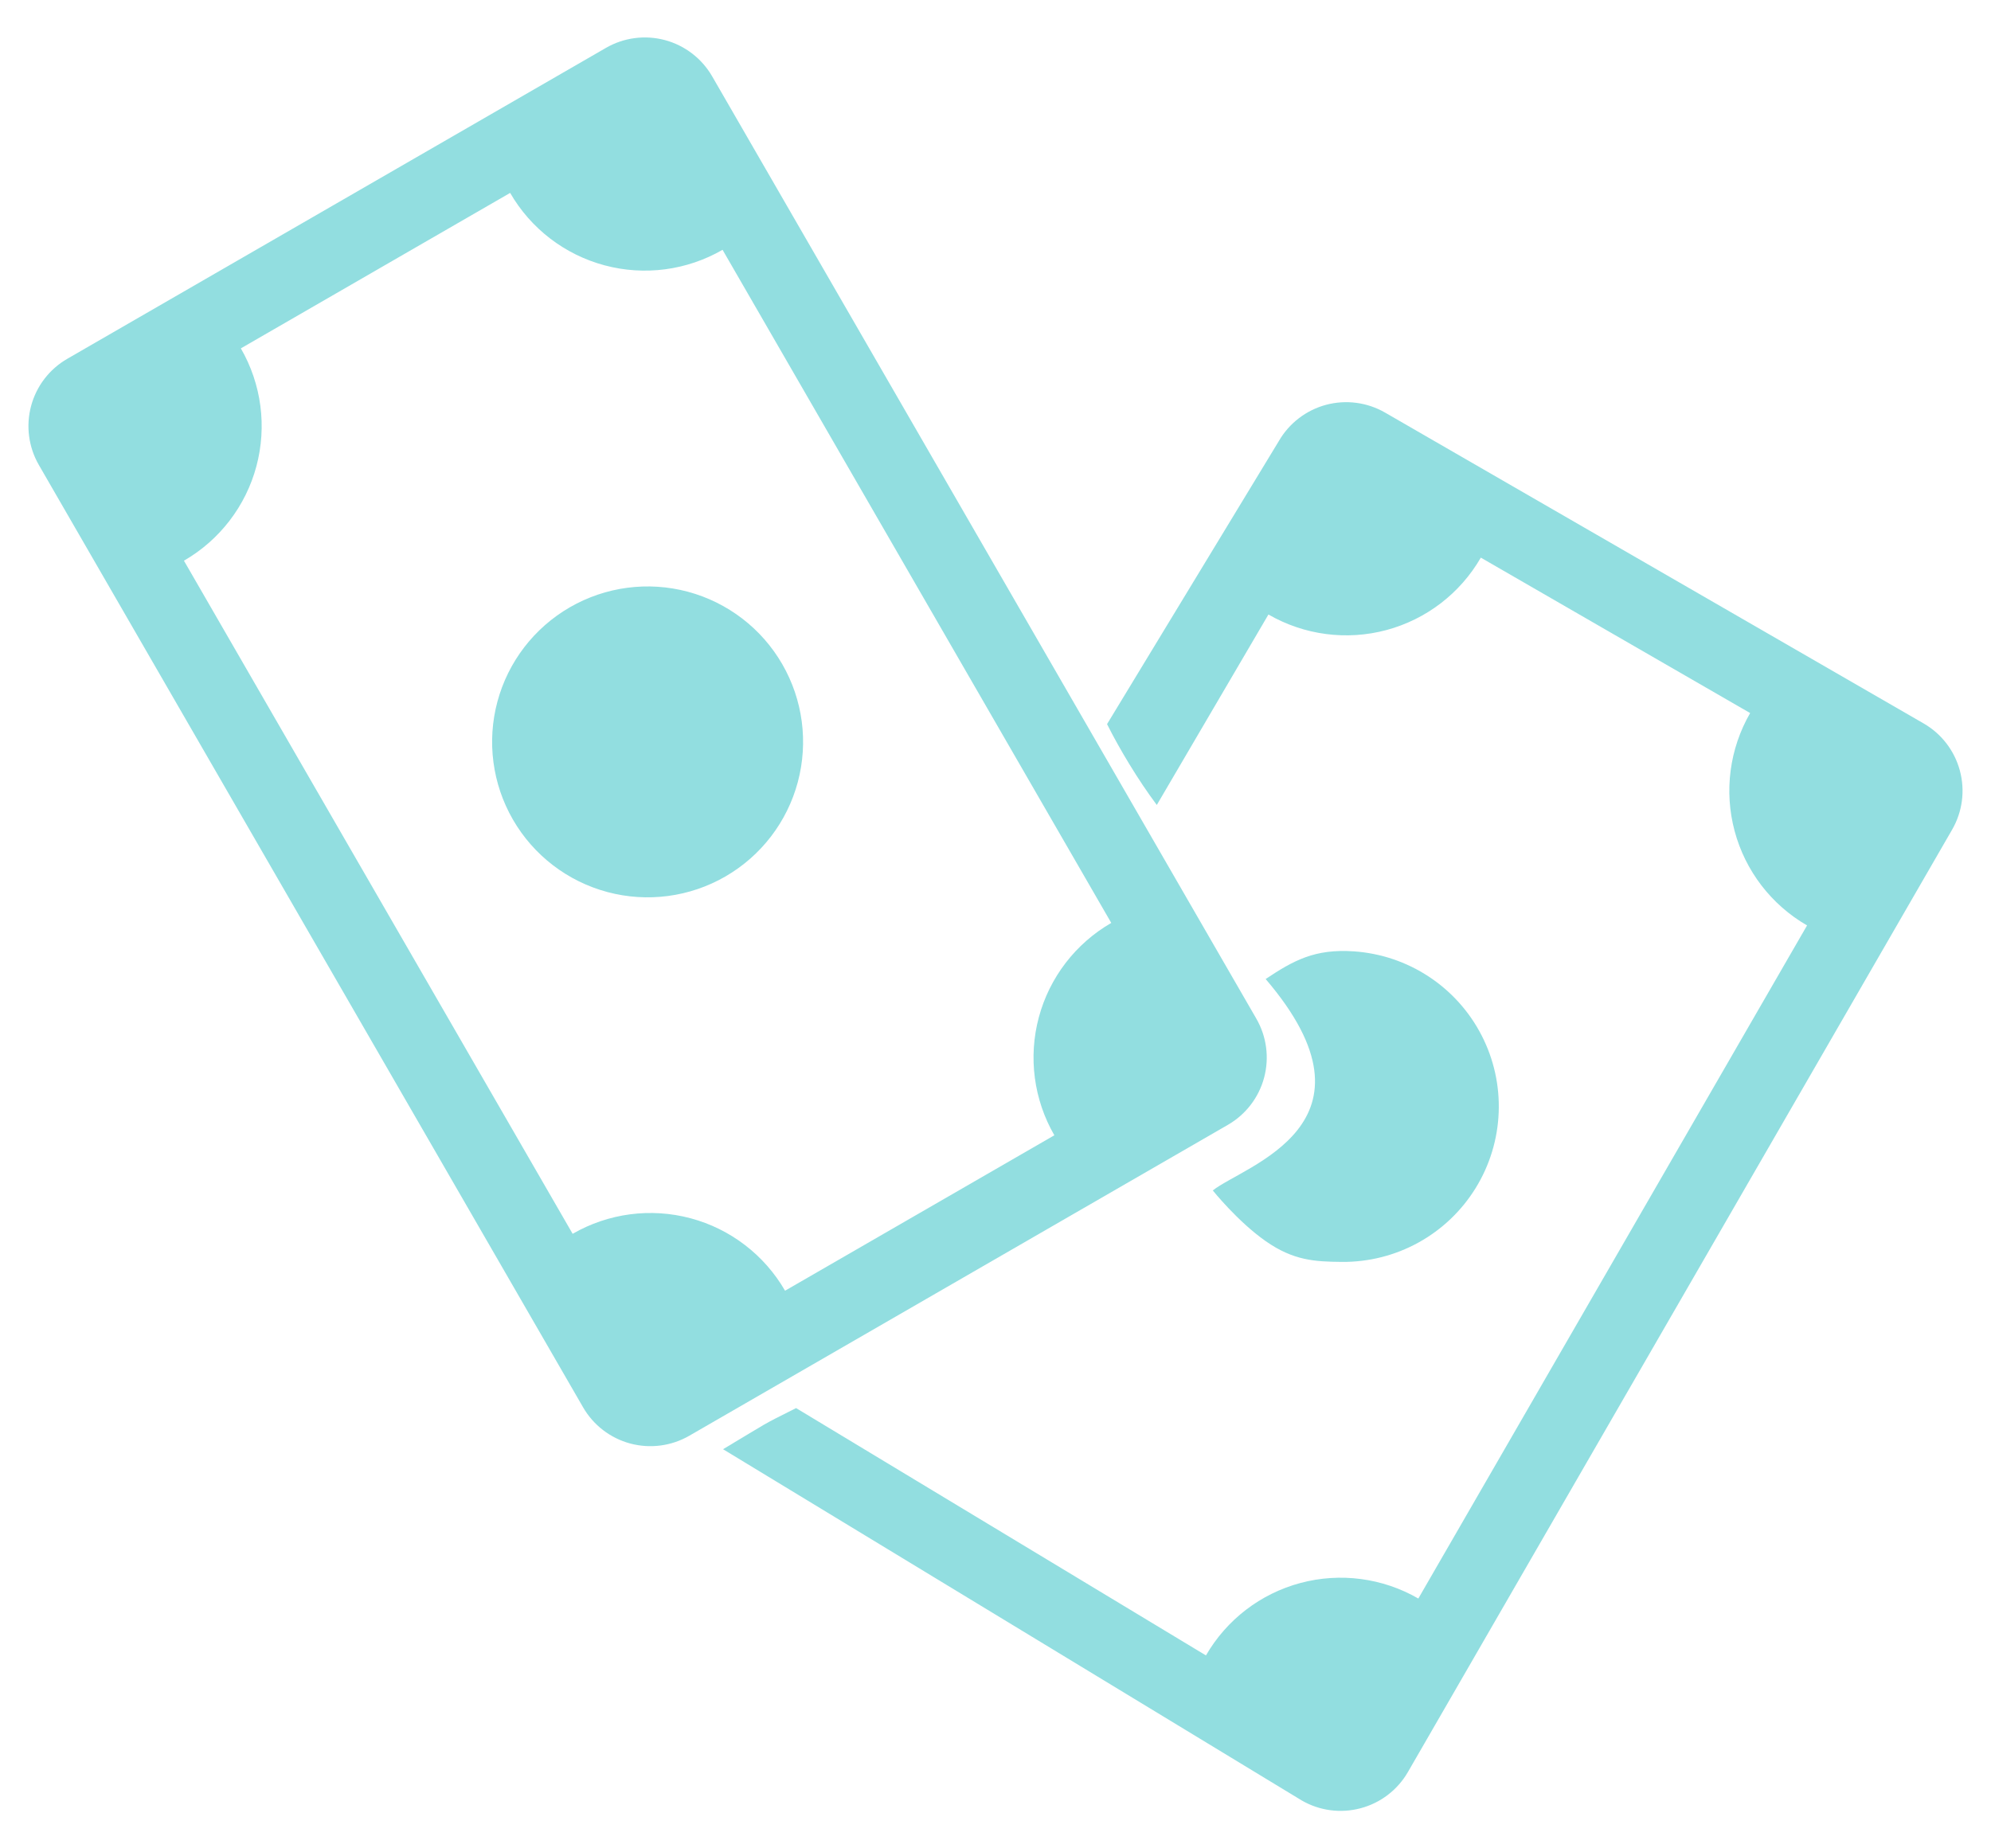 <svg width="70" height="65" viewBox="0 0 70 65" fill="none" xmlns="http://www.w3.org/2000/svg">
<path d="M18.034 28.823C18.759 30.079 19.953 30.995 21.354 31.37C22.754 31.745 24.246 31.549 25.502 30.824C26.758 30.099 27.674 28.905 28.049 27.505C28.424 26.104 28.228 24.612 27.503 23.357C26.778 22.101 25.584 21.185 24.183 20.809C22.783 20.434 21.291 20.631 20.035 21.356C18.78 22.081 17.863 23.275 17.488 24.675C17.113 26.075 17.309 27.568 18.034 28.823Z" fill="#92DEE0"/>
<path d="M21.304 1.684C21.932 1.321 22.678 1.223 23.378 1.41C24.078 1.598 24.675 2.056 25.038 2.684L44.171 35.824C44.533 36.452 44.631 37.197 44.444 37.898C44.256 38.598 43.798 39.195 43.17 39.557L24.233 50.491C23.605 50.853 22.86 50.951 22.159 50.764C21.459 50.576 20.862 50.118 20.5 49.49L1.366 16.351C1.004 15.723 0.906 14.977 1.093 14.277C1.281 13.576 1.739 12.979 2.367 12.617L21.304 1.684ZM25.404 8.785C24.148 9.51 22.656 9.706 21.256 9.331C19.855 8.956 18.661 8.04 17.936 6.784L8.468 12.251C9.193 13.506 9.389 14.998 9.014 16.399C8.639 17.799 7.722 18.993 6.467 19.718L20.133 43.389C21.389 42.664 22.881 42.468 24.282 42.843C25.682 43.218 26.876 44.135 27.601 45.39L37.069 39.924C36.344 38.668 36.148 37.176 36.523 35.776C36.898 34.375 37.815 33.181 39.07 32.456L25.404 8.785Z" fill="#92DEE0"/>
<path d="M68.633 29.176C68.996 28.548 69.094 27.802 68.906 27.102C68.719 26.402 68.261 25.805 67.633 25.442L48.696 14.509C48.068 14.147 47.322 14.049 46.622 14.236C45.922 14.424 45.325 14.882 44.962 15.51L38.922 25.465C39.359 26.34 40.015 27.433 40.671 28.308L44.596 21.61C45.852 22.335 47.344 22.532 48.744 22.157C50.145 21.781 51.339 20.865 52.063 19.61L61.532 25.076C60.807 26.332 60.611 27.824 60.986 29.224C61.361 30.625 62.277 31.819 63.533 32.544L49.866 56.215C48.611 55.49 47.119 55.294 45.718 55.669C44.318 56.044 43.124 56.96 42.399 58.216L27.989 49.518C26.677 50.174 27.114 49.955 25.421 50.964L45.766 63.316C46.394 63.679 47.14 63.777 47.84 63.589C48.541 63.402 49.138 62.944 49.5 62.316L68.633 29.176Z" fill="#92DEE0"/>
<path d="M42.64 41.864C42.64 41.864 43.514 42.957 44.498 43.646C45.482 44.335 46.237 44.368 47.178 44.377C48.12 44.385 49.047 44.151 49.871 43.696C50.695 43.241 51.388 42.581 51.882 41.779C52.376 40.978 52.655 40.063 52.691 39.122C52.728 38.181 52.521 37.247 52.09 36.41C51.66 35.573 51.02 34.861 50.234 34.344C49.447 33.826 48.541 33.521 47.601 33.456C46.227 33.362 45.482 33.773 44.498 34.429C48.871 39.544 43.733 40.989 42.64 41.864Z" fill="#92DEE0"/>
</svg>
